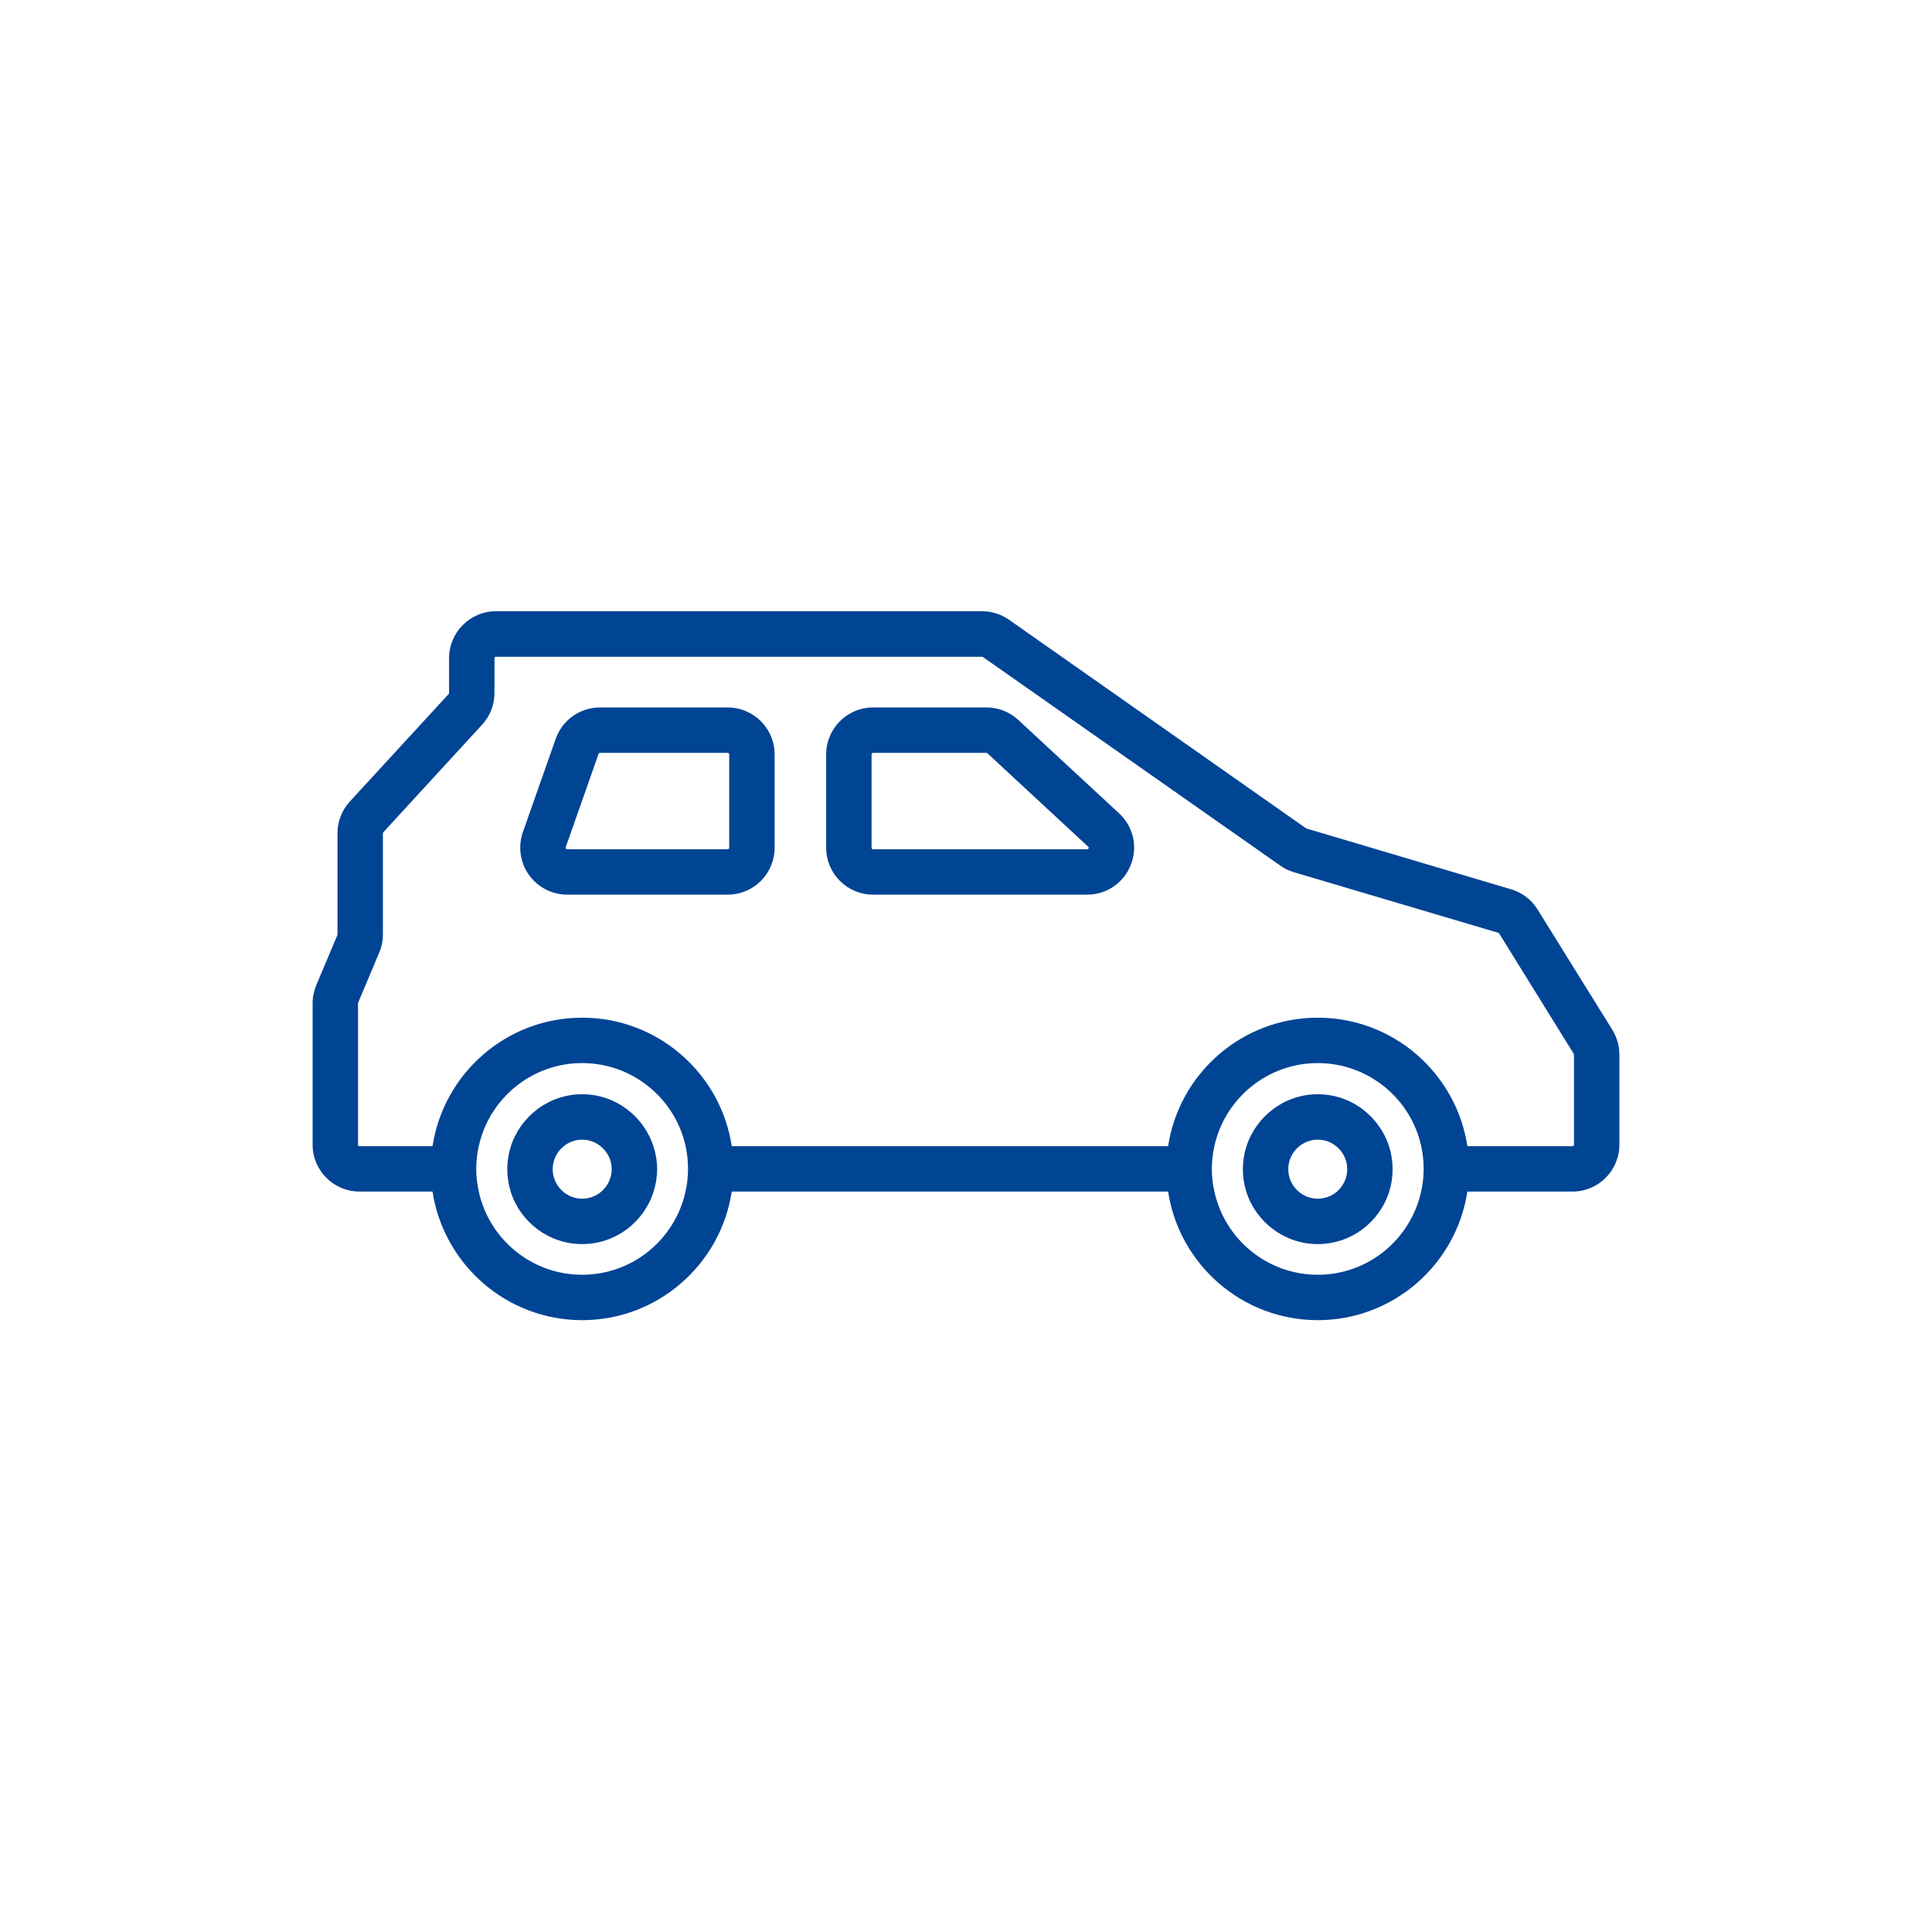 <svg width="40" height="40" viewBox="2 2 16 16" fill="none" xmlns="http://www.w3.org/2000/svg">
<path d="M11.004 9.409H9.23C9.016 9.409 8.842 9.235 8.842 9.021V8.247C8.842 8.033 9.016 7.859 9.23 7.859H10.17C10.268 7.859 10.362 7.896 10.434 7.963L11.268 8.736C11.386 8.845 11.424 9.013 11.365 9.162C11.306 9.312 11.165 9.409 11.004 9.409ZM9.23 8.235C9.223 8.235 9.218 8.241 9.218 8.247V9.021C9.218 9.027 9.223 9.033 9.23 9.033H11.004C11.008 9.033 11.012 9.033 11.015 9.025C11.018 9.017 11.015 9.015 11.012 9.012L10.178 8.239C10.176 8.237 10.173 8.235 10.17 8.235H9.23Z" fill="#004494"/>
<path d="M8.027 9.409H6.696C6.571 9.409 6.452 9.347 6.38 9.245C6.307 9.143 6.289 9.011 6.33 8.892L6.602 8.119C6.656 7.964 6.803 7.859 6.968 7.859H8.027C8.241 7.859 8.415 8.033 8.415 8.247V9.021C8.415 9.235 8.241 9.409 8.027 9.409ZM6.968 8.235C6.963 8.235 6.958 8.239 6.957 8.243L6.685 9.017C6.684 9.019 6.683 9.023 6.687 9.027C6.69 9.032 6.694 9.033 6.696 9.033H8.027C8.034 9.033 8.039 9.027 8.039 9.021V8.247C8.039 8.241 8.034 8.235 8.027 8.235H6.968Z" fill="#004494"/>
<path d="M15.353 10.529L14.734 9.533C14.684 9.451 14.606 9.392 14.515 9.365L12.818 8.861L10.357 7.133C10.291 7.087 10.214 7.062 10.133 7.062H6.107C5.893 7.062 5.719 7.237 5.719 7.45V7.739C5.719 7.742 5.718 7.745 5.716 7.747L4.897 8.638C4.831 8.71 4.795 8.803 4.795 8.9V9.74C4.795 9.74 4.794 9.743 4.794 9.744L4.62 10.157C4.6 10.205 4.589 10.256 4.589 10.308V11.48C4.589 11.694 4.763 11.868 4.977 11.868H5.582C5.674 12.47 6.194 12.933 6.821 12.933C7.448 12.933 7.969 12.47 8.06 11.868H11.674C11.765 12.47 12.286 12.933 12.913 12.933C13.54 12.933 14.061 12.47 14.152 11.868H15.023C15.237 11.868 15.411 11.694 15.411 11.48V10.734C15.411 10.661 15.391 10.591 15.353 10.529ZM7.677 11.868C7.591 12.262 7.24 12.557 6.821 12.557C6.402 12.557 6.051 12.262 5.965 11.868C5.952 11.808 5.944 11.745 5.944 11.681C5.944 11.616 5.951 11.553 5.965 11.492C6.051 11.099 6.402 10.804 6.821 10.804C7.24 10.804 7.592 11.099 7.678 11.492C7.691 11.553 7.698 11.616 7.698 11.681C7.698 11.745 7.691 11.808 7.677 11.868ZM13.769 11.868C13.683 12.262 13.332 12.557 12.913 12.557C12.494 12.557 12.143 12.262 12.057 11.868C12.043 11.808 12.036 11.745 12.036 11.681C12.036 11.616 12.043 11.553 12.057 11.492C12.143 11.099 12.494 10.804 12.913 10.804C13.332 10.804 13.684 11.099 13.77 11.492C13.783 11.553 13.79 11.616 13.79 11.681C13.79 11.745 13.783 11.808 13.769 11.868ZM15.035 11.48C15.035 11.487 15.03 11.492 15.023 11.492H14.152C14.061 10.89 13.54 10.428 12.913 10.428C12.286 10.428 11.765 10.89 11.674 11.492H8.06C7.969 10.89 7.448 10.428 6.821 10.428C6.194 10.428 5.674 10.89 5.582 11.492H4.977C4.97 11.492 4.965 11.487 4.965 11.48V10.308C4.965 10.308 4.965 10.305 4.966 10.304L5.14 9.89C5.161 9.842 5.171 9.792 5.171 9.74V8.9C5.171 8.898 5.172 8.895 5.174 8.893L5.993 8.001C6.059 7.93 6.095 7.837 6.095 7.739V7.45C6.095 7.444 6.101 7.439 6.107 7.439H10.133C10.136 7.439 10.138 7.439 10.14 7.441L12.602 9.168C12.636 9.193 12.674 9.211 12.714 9.223L14.408 9.725C14.411 9.726 14.414 9.728 14.415 9.73L15.033 10.727C15.033 10.727 15.035 10.731 15.035 10.734V11.48Z" fill="#004494"/>
<path d="M7.412 11.495C7.332 11.245 7.098 11.062 6.821 11.062C6.545 11.062 6.31 11.245 6.23 11.495C6.212 11.554 6.201 11.617 6.201 11.683C6.201 11.748 6.212 11.812 6.23 11.871C6.31 12.121 6.545 12.303 6.821 12.303C7.098 12.303 7.332 12.121 7.412 11.871C7.431 11.812 7.442 11.748 7.442 11.683C7.442 11.617 7.431 11.554 7.412 11.495ZM6.821 11.927C6.762 11.927 6.708 11.906 6.666 11.871C6.612 11.826 6.577 11.758 6.577 11.683C6.577 11.607 6.612 11.54 6.665 11.495C6.708 11.46 6.762 11.438 6.821 11.438C6.88 11.438 6.935 11.46 6.977 11.495C7.031 11.54 7.066 11.607 7.066 11.683C7.066 11.758 7.031 11.826 6.977 11.871C6.934 11.906 6.88 11.927 6.821 11.927Z" fill="#004494"/>
<path d="M13.504 11.495C13.424 11.245 13.19 11.062 12.913 11.062C12.637 11.062 12.402 11.245 12.322 11.495C12.303 11.554 12.293 11.617 12.293 11.683C12.293 11.748 12.303 11.812 12.322 11.871C12.402 12.121 12.637 12.303 12.913 12.303C13.19 12.303 13.424 12.121 13.504 11.871C13.523 11.812 13.533 11.748 13.533 11.683C13.533 11.617 13.523 11.554 13.504 11.495ZM12.913 11.927C12.854 11.927 12.8 11.906 12.758 11.871C12.703 11.826 12.669 11.758 12.669 11.683C12.669 11.607 12.703 11.54 12.757 11.495C12.8 11.46 12.854 11.438 12.913 11.438C12.972 11.438 13.027 11.46 13.069 11.495C13.123 11.54 13.157 11.607 13.157 11.683C13.157 11.758 13.123 11.826 13.069 11.871C13.026 11.906 12.972 11.927 12.913 11.927Z" fill="#004494"/>
</svg>
